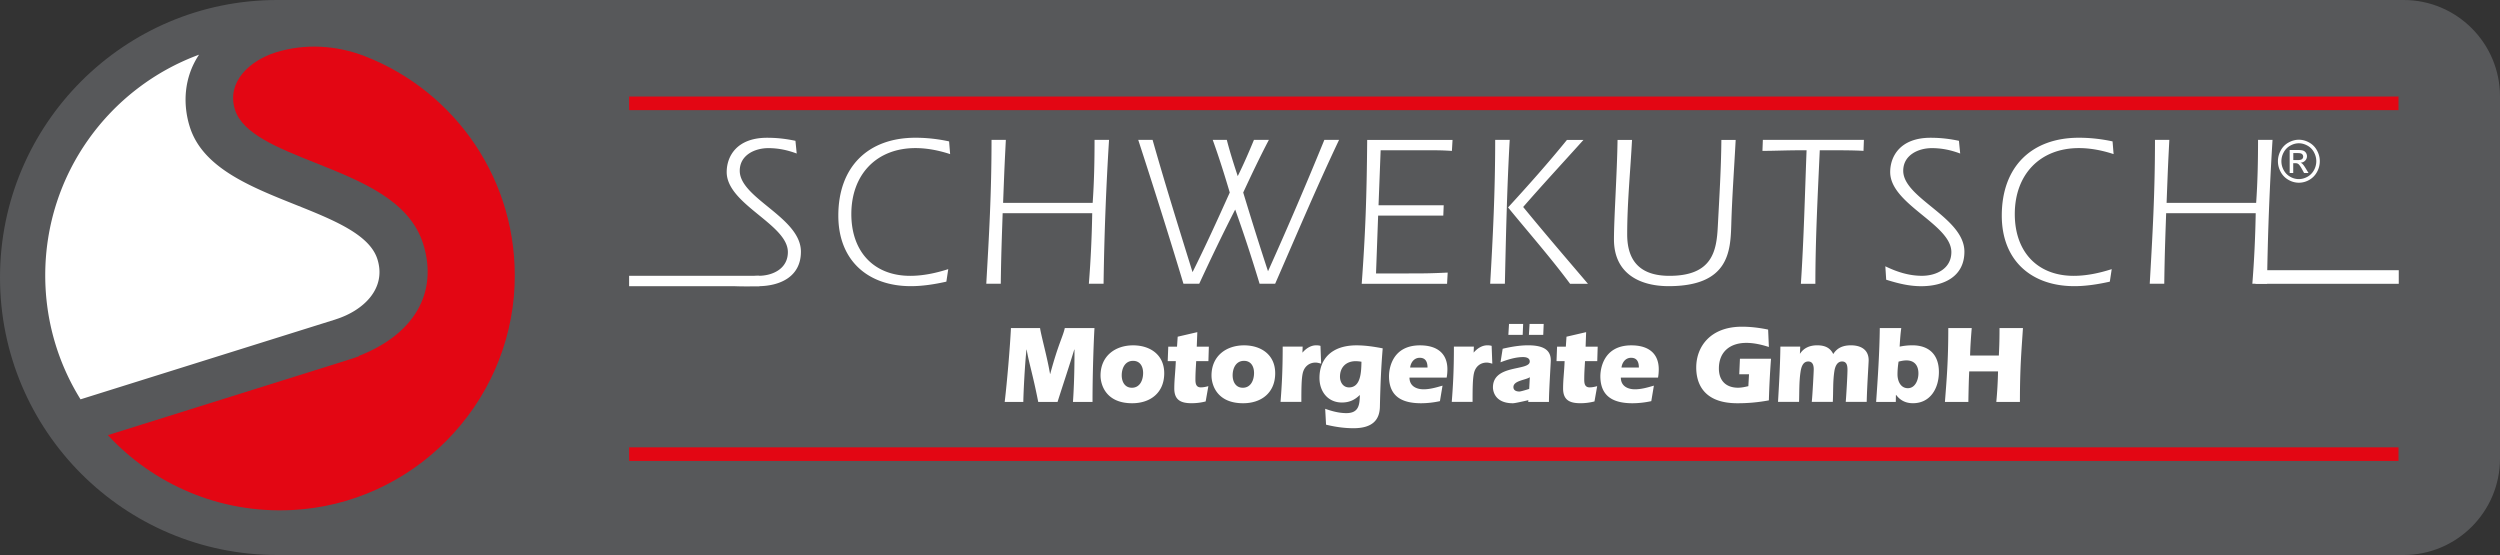 <svg xmlns="http://www.w3.org/2000/svg" fill="none" viewBox="0 0 500 111"><rect x="0" y="0" width="500" height="111" fill="#333333" stroke="none"/><g clip-path="url(#a)"><path fill="#57585A" d="M55.452 0C24.824 0 0 24.846 0 55.5S24.824 111 55.452 111h425.261C491.365 111 500 102.358 500 91.696V19.304C500 8.642 491.365 0 480.713 0H55.453z"/><path fill="#E30613" d="M479.7 19.304H125.822v2.723H479.7v-2.723zm0 70.165H125.822v2.723H479.7v-2.723z"/><path fill="#fff" d="M479.752 54.035h-28.654v2.723h28.654v-2.723zm-335.256 1.206c2.314 1.124 4.584-.082 7.193-.082 2.861 0 5.885-1.42 5.885-4.742 0-5.564-12.235-9.538-12.235-16.004 0-3.152 2.018-6.86 8.073-6.86 2.225 0 3.992.26 5.677.607l.252 2.546c-1.849-.688-3.66-1.08-5.678-1.08-2.691 0-5.714 1.383-5.714 4.528 0 5.527 12.234 9.322 12.234 16.181 0 5.09-4.287 6.904-8.619 6.904-2.484 0-6.107.14-8.458-.592l1.39-1.399v-.007zm45.531-24.417c-2.225-.732-4.583-1.206-6.934-1.206-7.777 0-12.826 5.268-12.826 13.207 0 7.466 4.458 12.342 11.776 12.342 2.61 0 5.175-.562 7.607-1.34l-.377 2.502c-2.314.517-4.709.902-7.104.902-8.538 0-14.504-5.09-14.504-14.11 0-9.796 5.973-15.575 15.428-15.575 2.27 0 4.539.26 6.727.733l.207 2.545zm11.141-2.848c-.251 5.046-.251 4.787-.547 12.6h17.912c.296-4.188.377-8.413.377-12.6h2.898a594.91 594.91 0 0 0-1.094 28.774h-2.942c.377-4.705.591-9.404.673-14.11h-17.913c-.125 3.885-.295 7.77-.377 14.11h-2.898c.547-9.581 1.05-18.075 1.05-28.774h2.861zm29.349 0c2.521 8.886 5.256 17.646 7.991 26.451 2.61-5.224 5.042-10.573 7.445-15.923-1.05-3.536-2.144-7.036-3.408-10.528h2.816c.629 2.456 1.39 4.831 2.188 7.25 1.176-2.374 2.226-4.787 3.238-7.25h2.987c-1.811 3.448-3.489 6.992-5.131 10.528 1.597 5.261 3.238 10.53 4.961 15.745a803.453 803.453 0 0 0 11.266-26.273h2.943c-4.503 9.492-8.576 19.156-12.782 28.774h-3.113c-1.515-5.001-3.112-9.922-4.879-14.842-2.521 4.92-4.879 9.84-7.193 14.842h-3.156c-2.898-9.618-5.929-19.2-9.042-28.774h2.869zm45.191 13.074h13.033l-.081 2.072h-13.033l-.422 11.564h6.476c2.942 0 4.243 0 7.858-.17l-.125 2.242h-17.07c.717-9.796 1.006-17.254 1.094-28.775h17.07l-.126 2.198c-1.974-.126-2.816-.126-4.206-.126h-10.047l-.421 11.002v-.007zm26.236-13.074c-.547 9.574-.754 19.2-.968 28.774h-2.942c.547-9.36 1.005-18.549 1.005-28.774h2.905zm14.756 0c-4.036 4.483-8.117 8.886-12.065 13.421 4.244 5.18 8.62 10.27 12.952 15.36h-3.571c-3.91-5.267-8.242-10.18-12.404-15.27 4.036-4.403 7.991-8.843 11.776-13.504h3.319l-.007-.007zm30.435 0c-.295 5.652-.717 11.26-.879 16.958-.17 5.268-.422 12.297-12.531 12.297-5.589 0-10.933-2.375-10.933-9.36 0-4.313.628-13.244.717-19.888h2.897c-.332 6.296-.968 12.6-.968 18.897 0 5.779 3.068 8.287 8.45 8.287 8.575 0 9.418-4.965 9.669-9.796.333-6.297.673-11.824.717-17.388h2.861v-.007zm25.645 0-.081 2.197c-1.974-.126-4.924-.126-8.745-.126-.378 8.369-.88 17.773-.88 26.71h-2.898c.591-8.93.798-17.86 1.138-26.71-4.413 0-6.099.126-8.826.126l.081-2.197h20.226-.015zm4.288 25.282c2.314 1.124 4.709 1.901 7.319 1.901 2.861 0 5.884-1.42 5.884-4.742 0-5.564-12.234-9.538-12.234-16.004 0-3.152 2.018-6.86 8.072-6.86 2.225 0 3.992.26 5.678.607l.251 2.546c-1.848-.688-3.659-1.08-5.677-1.08-2.691 0-5.715 1.383-5.715 4.528 0 5.52 12.235 9.322 12.235 16.181 0 5.09-4.288 6.904-8.62 6.904-2.484 0-4.665-.563-7.023-1.295l-.17-2.679v-.007zm45.657-22.434c-2.225-.732-4.583-1.206-6.942-1.206-7.777 0-12.826 5.268-12.826 13.207 0 7.466 4.458 12.342 11.777 12.342 2.602 0 5.174-.562 7.607-1.34l-.378 2.502c-2.313.517-4.709.902-7.104.902-8.538 0-14.504-5.09-14.504-14.11 0-9.796 5.973-15.575 15.428-15.575 2.27 0 4.539.26 6.728.733l.207 2.545h.007z"/><path fill="#fff" d="M433.866 27.976c-.252 5.046-.252 4.787-.547 12.6h17.912c.296-4.188.377-8.413.377-12.6h2.898c-.592 9.574-.969 19.2-1.094 28.774h-2.943c.377-4.705.592-9.404.673-14.11H433.23c-.126 3.885-.296 7.77-.377 14.11h-2.905c.547-9.581 1.049-18.075 1.049-28.774h2.869zM200.939 80.383c.473-3.944 1.079-11.099 1.249-14.776h5.826c.148 1.265 1.493 6.09 1.988 9.167h.045c1.596-5.956 2.55-7.465 2.912-9.167h5.937c-.133 2.146-.392 8.679-.392 14.776h-3.911c.089-1.302.325-4.987.303-10.477h-.044c-1.035 3.433-2.225 6.933-3.342 10.477h-3.866c-1.057-5.424-1.922-8.043-2.306-10.455h-.045c-.325 3.034-.606 8.575-.628 10.455h-3.733.007zm31.906-5.734c0 3.921-2.787 6-6.409 6-5.352 0-6.328-3.81-6.328-5.534 0-3.9 2.912-6.045 6.52-6.045 3.364 0 6.217 1.857 6.217 5.579zm-8.501.421c0 1.266.606 2.48 2.033 2.48 1.619 0 2.247-1.547 2.247-2.946 0-1.31-.606-2.434-2.011-2.434-1.596 0-2.269 1.465-2.269 2.9zm14.896-2.84c-.067 1.242-.155 2.256-.155 3.72 0 .844.177 1.525 1.079 1.525.518 0 1.013-.111 1.508-.244l-.54 3.056c-.924.244-1.877.355-2.823.355-2.07 0-3.453-.577-3.453-2.945 0-1.746.237-3.5.303-5.468h-1.619l.111-2.9h1.752l.133-1.99 3.926-.91-.111 2.9h2.417l-.088 2.9h-2.44zm15.798 2.419c0 3.921-2.787 6-6.409 6-5.353 0-6.328-3.81-6.328-5.534 0-3.9 2.912-6.045 6.52-6.045 3.371 0 6.217 1.857 6.217 5.579zm-8.509.421c0 1.266.606 2.48 2.033 2.48 1.619 0 2.248-1.547 2.248-2.946 0-1.31-.607-2.434-2.011-2.434-1.597 0-2.27 1.465-2.27 2.9zm13.957-4.542.045-.044c.687-.8 1.641-1.421 2.698-1.421.281 0 .584.022.865.111l.133 3.566c-.37-.11-.754-.222-1.124-.222-1.293 0-2.247.822-2.55 2.102-.259 1.132-.281 3.033-.281 5.756h-4.162c.237-3.034.429-6.09.429-11.054h3.992l-.045 1.199v.007zm4.554 11.231c1.36.489 2.787.866 4.229.866 2.439 0 2.676-1.576 2.698-3.633-1.035 1.021-2.136 1.51-3.585 1.51-2.787 0-4.488-2.169-4.488-4.921 0-3.744 2.396-6.511 7.408-6.511 1.767 0 3.519.266 5.241.6-.325 3.832-.473 7.642-.562 11.697-.066 2.612-1.486 4.277-5.285 4.277-1.834 0-3.689-.267-5.486-.71l-.17-3.168v-.007zm6.084-9.522c-1.855 0-3.127 1.176-3.127 3.1 0 1.11.629 2.145 1.812 2.145 2.395 0 2.439-3.189 2.483-5.134a6.923 6.923 0 0 0-1.168-.111zm10.771 3.277c0 1.724 1.405 2.346 2.832 2.346 1.271 0 2.565-.377 3.777-.733l-.517 3.1a17.862 17.862 0 0 1-3.755.422c-3.431 0-6.432-1.065-6.432-5.423 0-1.177.451-6.156 6.195-6.156 3.541 0 5.485 1.709 5.485 4.787a9.01 9.01 0 0 1-.148 1.665h-7.429l-.008-.008zm3.608-2.012c0-1.288-.517-1.946-1.552-1.946-1.168 0-1.812.999-1.922 1.946h3.474zm9.219-2.974.044-.044c.688-.8 1.641-1.421 2.698-1.421.281 0 .584.022.865.111l.133 3.566c-.369-.11-.754-.222-1.123-.222-1.294 0-2.248.822-2.543 2.102-.259 1.132-.281 3.033-.281 5.756h-4.162c.236-3.034.429-6.09.429-11.054h3.992l-.045 1.199-.007.007zm5.81-.778c1.708-.4 3.43-.688 5.094-.688 3.408 0 4.531 1.177 4.531 3.012 0 .555-.369 6.09-.369 8.309h-4.147c.17-1.643.236-3.3.325-4.943-.799.577-3.282.666-3.282 1.976 0 .688.606.888 1.19.888.392 0 2.528-.689 2.89-.822l-.022 2.331c-.584.089-3.578.836-4.162.836-3.948 0-3.992-2.922-3.992-3.167 0-4.676 7.363-3.233 7.363-5.179 0-.733-.754-.888-1.338-.888-1.508 0-3.112.51-4.509 1.043l.428-2.7v-.008zm1.272-4.964h2.824l-.089 2.19h-2.868l.133-2.19zm4.103 0h2.831l-.089 2.19h-2.868l.133-2.19h-.007zm11.096 7.443c-.066 1.243-.155 2.257-.155 3.722 0 .843.17 1.524 1.079 1.524.518 0 1.013-.111 1.508-.244l-.539 3.056a11.12 11.12 0 0 1-2.824.355c-2.07 0-3.453-.577-3.453-2.945 0-1.746.237-3.5.303-5.468h-1.619l.111-2.9h1.752l.133-1.99 3.926-.91-.104 2.9h2.418l-.089 2.9h-2.447zm7.164 3.285c0 1.724 1.404 2.346 2.831 2.346 1.271 0 2.573-.377 3.778-.733l-.518 3.1a17.862 17.862 0 0 1-3.755.422c-3.431 0-6.432-1.065-6.432-5.423 0-1.177.451-6.156 6.195-6.156 3.541 0 5.485 1.709 5.485 4.787 0 .555-.044 1.11-.147 1.665h-7.423l-.014-.008zm3.607-2.012c0-1.288-.517-1.946-1.552-1.946-1.168 0-1.811.999-1.922 1.946h3.474zm22.023 1.347h-1.945l.134-3.1h6.217a174.55 174.55 0 0 0-.429 8.323 33.476 33.476 0 0 1-6.299.577c-7.444 0-8.228-4.787-8.228-7.154 0-4.144 2.81-8.154 9.13-8.154 1.812 0 3.541.222 5.249.577l.148 3.477c-1.449-.466-2.979-.82-4.51-.82-3.149 0-5.485 1.686-5.485 5.134 0 2.457 1.464 3.833 3.822 3.833.71 0 1.405-.156 2.07-.311l.133-2.39-.007.008zm10.187-4.099.044-.044c.776-1.155 1.967-1.643 3.408-1.643 1.442 0 2.573.422 3.216 1.754.82-1.332 2.07-1.754 3.541-1.754 1.922 0 3.541.821 3.541 2.99 0 .576-.303 4.786-.392 8.323h-4.191c.088-.977.347-5.246.347-6.422 0-.8-.126-1.658-1.079-1.658-1.057 0-1.427 1.132-1.553 2.013-.303 1.99-.192 4.055-.303 6.067h-4.206c.155-1.435.392-6.09.392-6.511 0-.777-.193-1.569-1.102-1.569-1.124 0-1.427 1.266-1.552 2.19-.281 1.924-.215 3.944-.281 5.89h-4.207c.215-3.677.429-7.355.473-11.054h3.97l-.066 1.42v.008zm19.191 9.633h-3.948c.348-4.92.673-9.834.732-14.776h4.295c-.147 1.065-.236 2.146-.325 3.722a12.607 12.607 0 0 1 2.543-.267c3.327 0 5.308 1.865 5.308 5.335 0 3.255-1.708 6.245-5.182 6.245-1.427 0-2.528-.533-3.371-1.658h-.045l-.022 1.391.015.008zm.325-5.49c0 1.287.607 2.745 2.07 2.745 1.464 0 2.115-1.636 2.115-2.945 0-1.598-.799-2.612-2.396-2.612-.539 0-1.057.111-1.574.244-.133.844-.215 1.71-.215 2.568zm20.271-3.788c.066-1.532.133-2.545.133-5.49h4.687c-.281 4.387-.606 7.798-.606 14.776h-4.724a82.48 82.48 0 0 0 .347-6.112h-5.766c-.066 1.42-.111 2.767-.17 6.112h-4.687c.348-4.521.673-8.199.673-14.776h4.687c-.148 1.82-.281 3.633-.326 5.49h5.767-.015zM151.866 55.16h-26.044v2.08h26.044v-2.08zm307.911-27.214c.702 0 1.39.185 2.055.555a3.91 3.91 0 0 1 1.567 1.591c.377.688.562 1.406.562 2.153a4.44 4.44 0 0 1-.554 2.138 4.007 4.007 0 0 1-1.545 1.591 4.153 4.153 0 0 1-2.085.57 4.17 4.17 0 0 1-2.085-.57 3.965 3.965 0 0 1-1.552-1.59 4.43 4.43 0 0 1-.555-2.139c0-.74.192-1.465.562-2.153.37-.688.895-1.22 1.567-1.59.673-.37 1.353-.556 2.063-.556zm0 .71c-.592 0-1.161.156-1.715.467a3.31 3.31 0 0 0-1.309 1.324 3.672 3.672 0 0 0-.473 1.798c0 .622.155 1.214.458 1.776.304.562.74 1.006 1.294 1.324a3.432 3.432 0 0 0 1.737.474c.607 0 1.183-.163 1.738-.474a3.374 3.374 0 0 0 1.293-1.324 3.73 3.73 0 0 0 .459-1.776c0-.614-.155-1.22-.466-1.798a3.226 3.226 0 0 0-1.308-1.324c-.562-.311-1.132-.466-1.716-.466h.008zm-1.841 5.964v-4.624h1.545c.525 0 .909.044 1.146.126.237.088.429.236.562.444a1.243 1.243 0 0 1-.148 1.553c-.229.252-.547.392-.932.422.163.067.289.148.385.244.185.178.406.489.665.918l.547.902h-.887l-.399-.732c-.318-.57-.569-.932-.761-1.073-.134-.103-.326-.163-.584-.163h-.429v1.968h-.725l.015.015zm.725-2.604h.879c.422 0 .71-.067.865-.193a.62.62 0 0 0 .229-.51.658.658 0 0 0-.111-.37.681.681 0 0 0-.31-.244c-.133-.052-.37-.082-.725-.082h-.827v1.399zM67.118 63.884l-51.01 15.982c-4.48-7.2-7.06-15.701-7.06-24.802 0-20.266 12.812-37.528 30.761-44.127-3.09 4.624-3.245 9.996-1.855 14.42 2.55 8.147 11.939 11.905 21.024 15.538 7.689 3.078 14.948 5.978 16.508 10.958 1.856 5.912-2.868 10.3-8.368 12.023v.008z"/><path fill="#E30613" d="M102.92 57.032c-.983 24.143-20.463 43.802-44.577 44.979-14.534.71-27.715-5.21-36.771-14.983l48.48-15.183 1.752-.6-.022-.066c11.097-4.336 15.895-12.682 12.856-22.39-2.728-8.715-12.323-12.533-21.601-16.233-7.474-2.982-14.534-5.793-16.05-10.64-1.737-5.556 3.01-9.818 8.14-11.431l.096-.03c5.81-1.79 12.057-1.413 17.727.777 18.127 7.022 30.813 24.987 29.963 45.808l.007-.008z"/></g><defs><clipPath id="a"><path fill="#fff" d="M0 0h500v111H0z"/></clipPath></defs></svg>